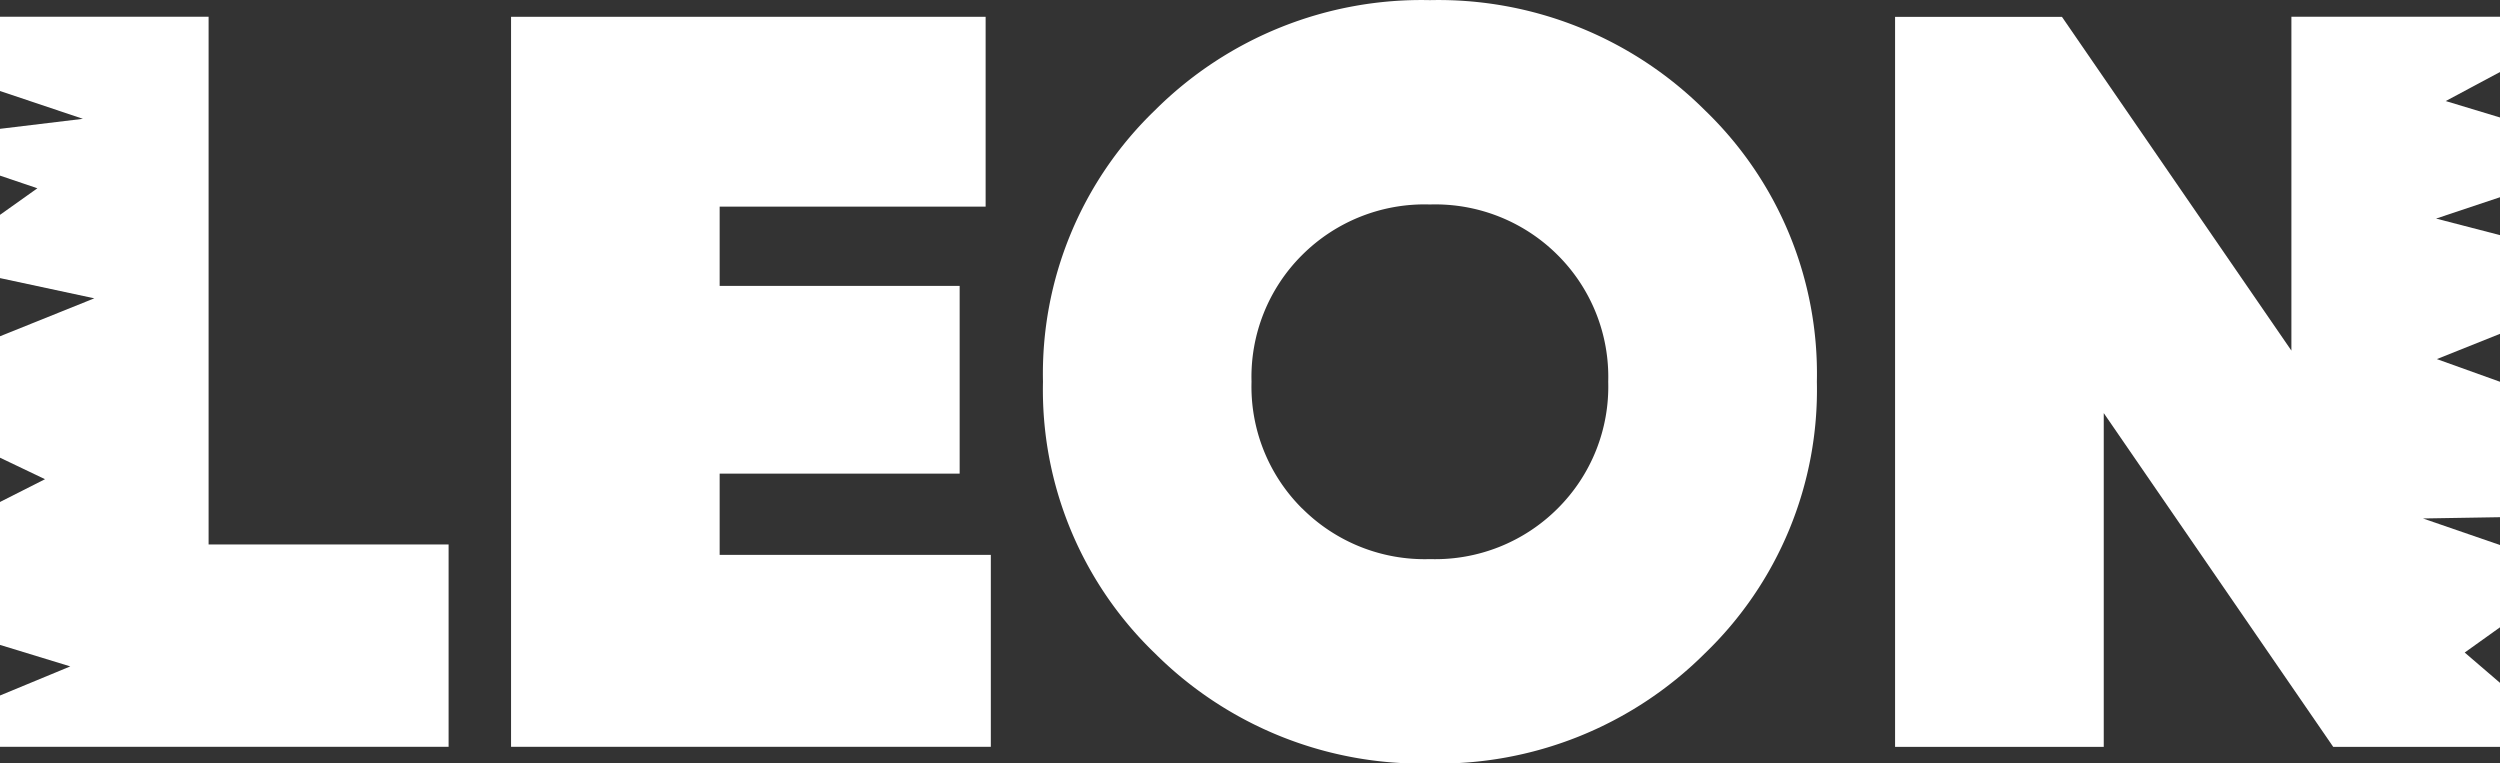 <?xml version="1.0" encoding="UTF-8"?> <svg xmlns="http://www.w3.org/2000/svg" width="100" height="30.538" viewBox="0 0 100 30.538"><rect x="0" y="0" width="100" height="30.538" fill="#333333" stroke="none"/><g id="leon" transform="translate(-701.645 204.34)"><path id="Path_446" data-name="Path 446" d="M709.989-181.692h9.6v8.093H701.645v-2.051l2.811-1.164-2.811-.86v-5.717l1.8-.911-1.8-.86v-4.857l3.772-1.518-3.772-.809v-2.53l1.495-1.063-1.495-.506v-1.872l3.316-.4-3.316-1.113V-202.8h8.344Z" transform="translate(0 -0.87)" fill="#fff"></path><path id="Path_447" data-name="Path 447" d="M757.061-181.275h10.847v7.677H748.717v-29.2H767.7v7.593H757.061v3.171h9.6v7.509h-9.6Z" transform="translate(-26.63 -0.87)" fill="#fff"></path><path id="Path_448" data-name="Path 448" d="M824.184-178.2a15.092,15.092,0,0,1-10.993,4.4,15.092,15.092,0,0,1-10.993-4.4,14.623,14.623,0,0,1-4.485-10.868,14.624,14.624,0,0,1,4.485-10.867,15.094,15.094,0,0,1,10.993-4.4,15.094,15.094,0,0,1,10.993,4.4,14.626,14.626,0,0,1,4.485,10.867A14.625,14.625,0,0,1,824.184-178.2Zm-16.1-5.8a6.924,6.924,0,0,0,5.111,2.024A6.926,6.926,0,0,0,818.3-184a6.876,6.876,0,0,0,2.023-5.069,6.879,6.879,0,0,0-2.023-5.069,6.929,6.929,0,0,0-5.111-2.023,6.927,6.927,0,0,0-5.111,2.023,6.877,6.877,0,0,0-2.023,5.069A6.874,6.874,0,0,0,808.08-184Z" transform="translate(-54.349)" fill="#fff"></path><path id="Path_449" data-name="Path 449" d="M892.053-202.8H900.4v2.209l-2.174,1.163,2.174.658v3.188l-2.559.855,2.559.663v3.946l-2.528,1.012,2.528.908v5.416l-3.085.051,3.085,1.063v3.288l-1.415,1.012,1.415,1.215v2.557h-6.675l-9.178-13.35v13.35H876.2v-29.2h6.675l9.178,13.35Z" transform="translate(-98.752 -0.87)" fill="#fff"></path></g></svg> 
